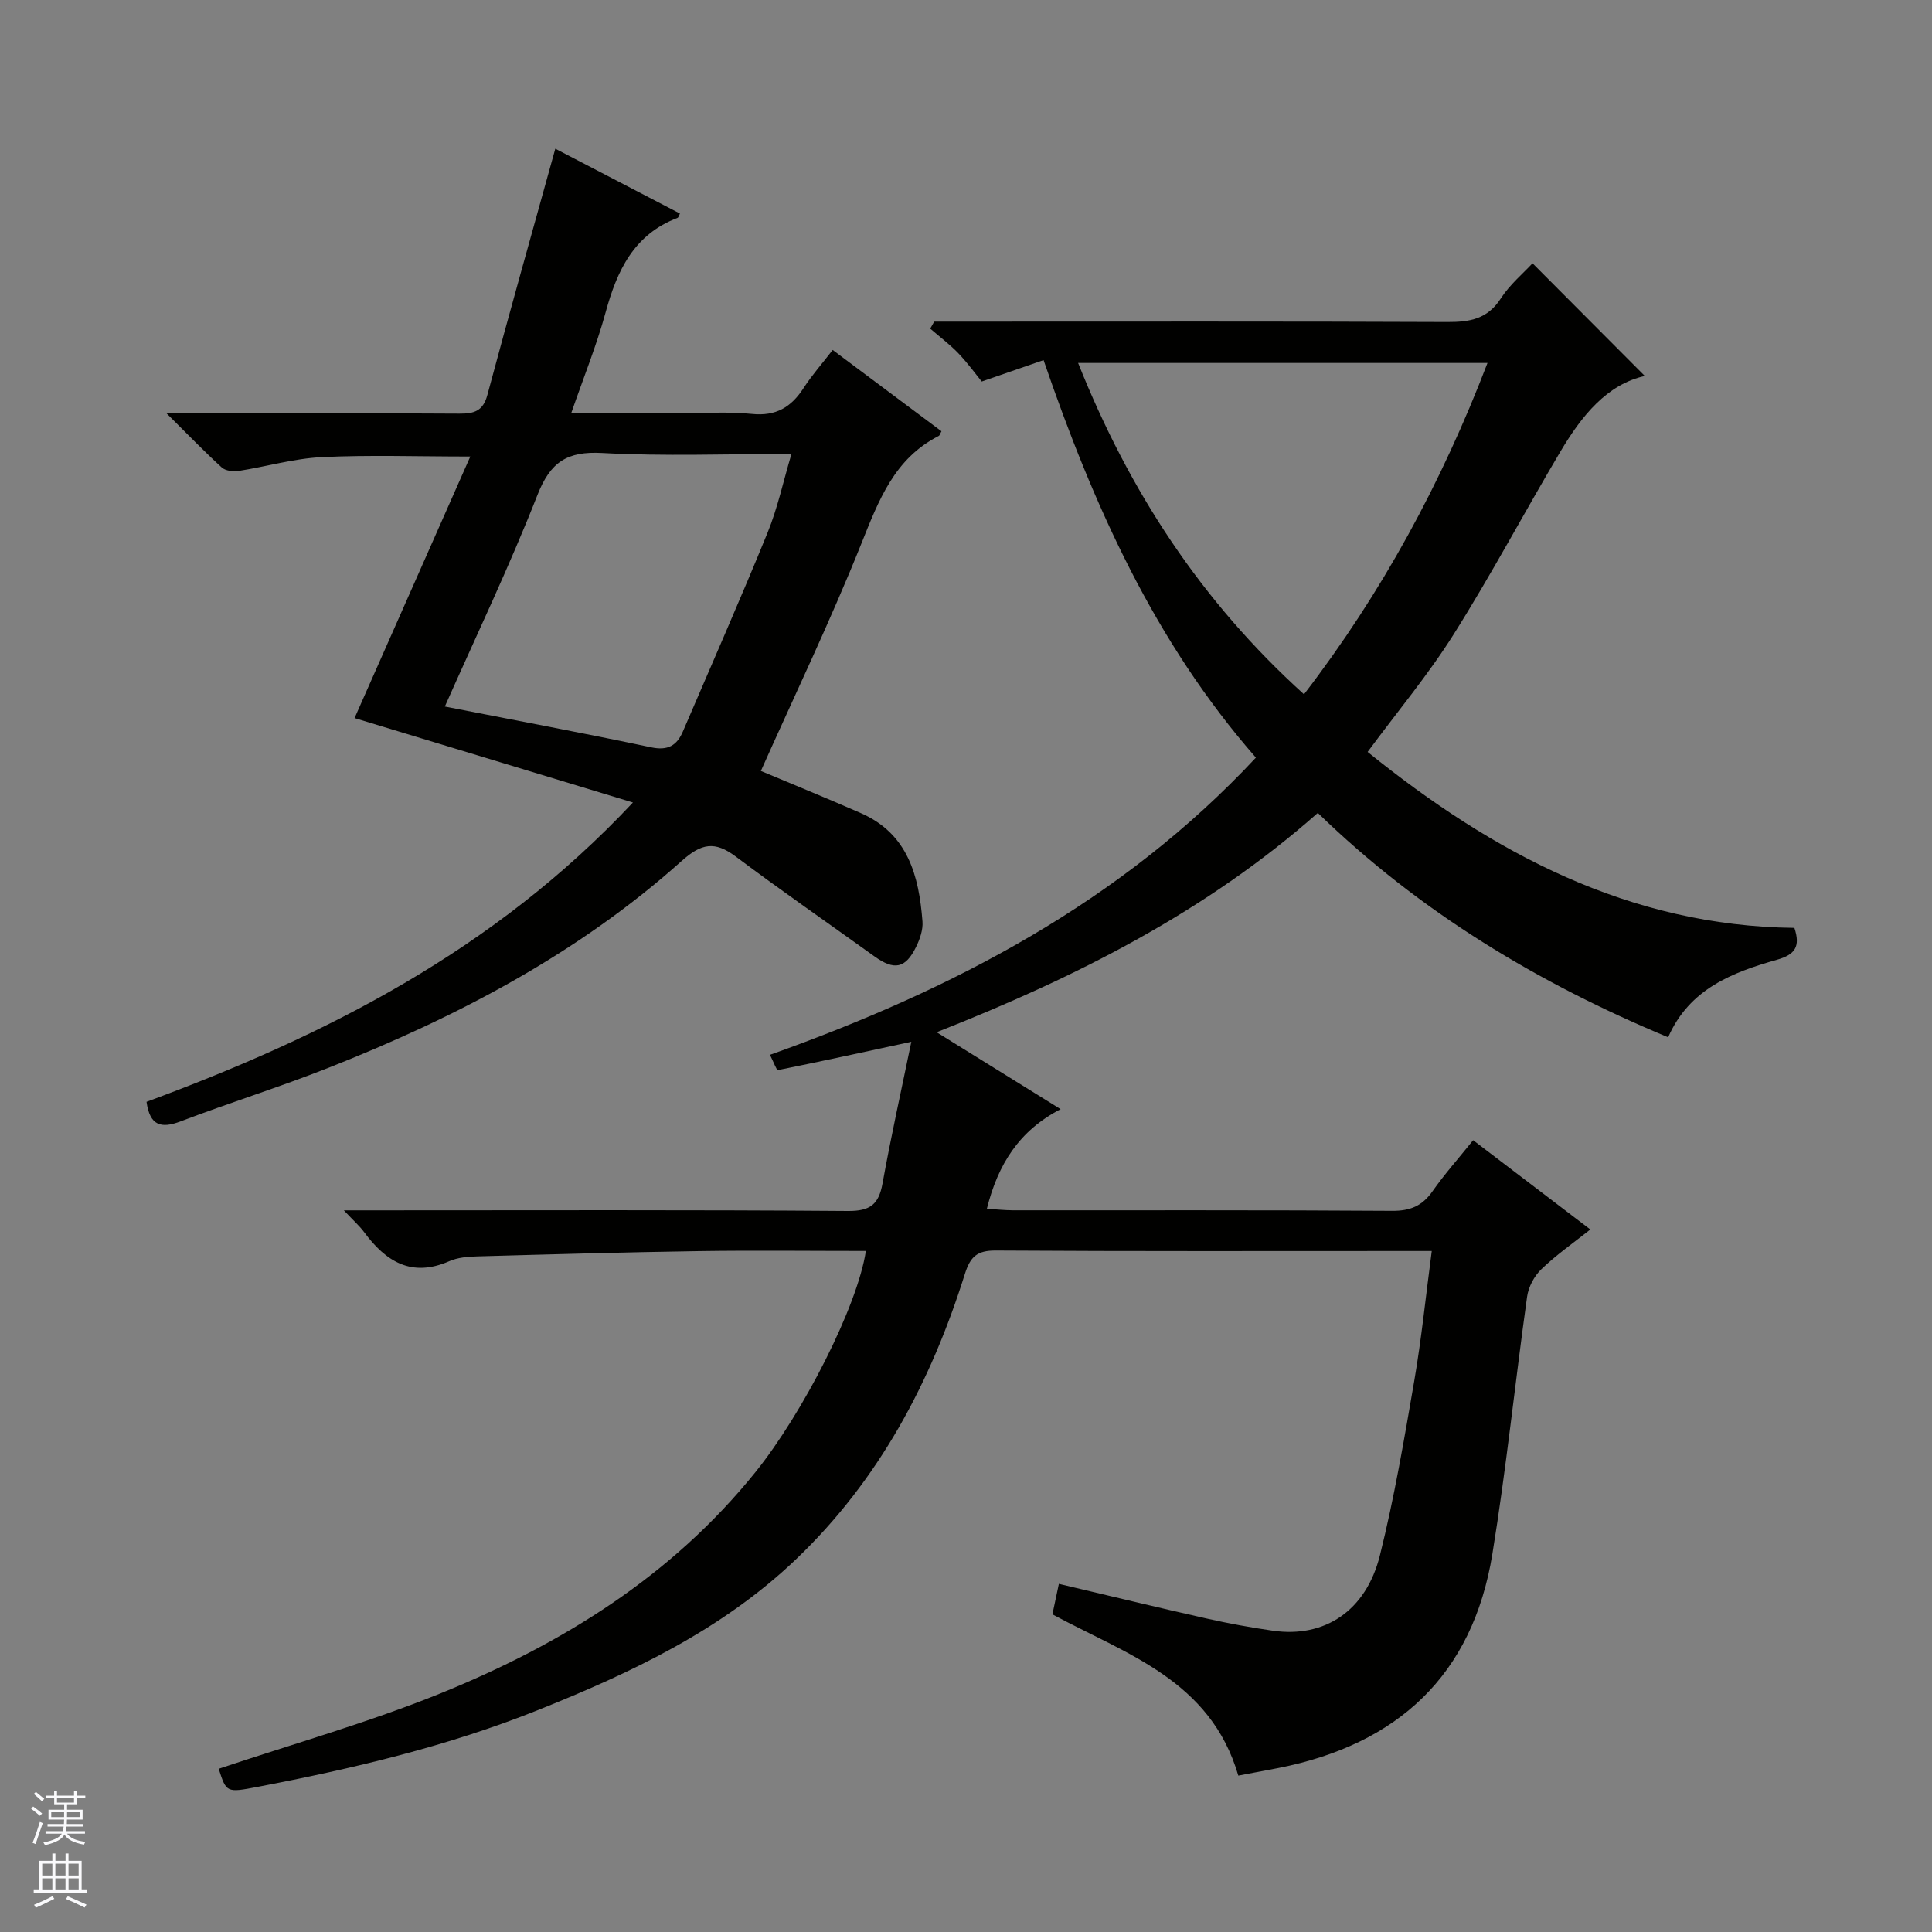 <svg enable-background="new 0 0 400 400" viewBox="0 0 400 400" xmlns="http://www.w3.org/2000/svg"><rect x="0" y="0" width="400" height="400" fill="#808080" stroke="none"/><path d="m256.38 367.62c-5.77-19.78-23.15-25.11-38.49-33.39.4-1.9.84-3.95 1.34-6.31 10.35 2.44 20.46 4.9 30.6 7.18 4.54 1.02 9.12 1.86 13.73 2.52 10.67 1.53 19.26-4.07 22.14-15.61 2.97-11.9 5.03-24.04 7.11-36.13 1.49-8.67 2.37-17.44 3.62-26.87-2.05 0-3.66 0-5.27 0-28.33 0-56.67.08-85-.1-3.88-.02-5.27 1.27-6.4 4.87-7.03 22.36-17.76 42.62-34.92 59.02-15.34 14.66-34.12 23.52-53.5 31.27-18.74 7.5-38.29 12.11-58.05 15.89-6.42 1.23-6.43 1.16-8.01-3.75 15.38-5.17 31.06-9.58 46.06-15.67 25.08-10.19 47.72-24.23 65.04-45.72 9.8-12.15 21.15-34.3 22.89-45.82-11.53 0-23.01-.14-34.49.03-15.31.23-30.61.66-45.91 1.09-1.97.05-4.09.22-5.86 1-7.81 3.42-13.12.07-17.62-6.02-.95-1.28-2.17-2.35-4.2-4.51h6.84c32.5 0 65-.12 97.5.13 4.63.04 6.4-1.35 7.19-5.71 1.76-9.75 3.92-19.43 5.96-29.32-9.71 2.1-18.65 4.06-27.63 5.86-.26.05-.86-1.61-1.64-3.16 37.86-13.49 72.66-31.59 100.61-61.53-20.95-23.94-33.62-52.16-43.96-82.3-4.07 1.41-7.77 2.69-12.8 4.43-1.23-1.5-2.89-3.8-4.83-5.83-1.79-1.86-3.88-3.43-5.84-5.12.28-.48.55-.96.83-1.45h5.74c33.5 0 67-.07 100.5.08 4.64.02 8.31-.61 11.06-4.87 1.86-2.88 4.63-5.19 6.57-7.29 7.91 7.94 15.71 15.76 23.25 23.33-7.86 1.75-13.09 8.28-17.44 15.6-7.47 12.57-14.33 25.51-22.12 37.87-5.29 8.41-11.72 16.1-17.83 24.37 25.9 20.93 54.17 36.04 88.36 36.43 1.28 3.86.17 5.53-3.62 6.6-9.22 2.61-18.13 6.02-22.52 16.05-26.89-11.2-51.38-25.91-72.53-46.45-23.1 20.41-49.84 33.95-78.92 45.4 8.79 5.46 16.99 10.54 25.67 15.93-8.55 4.42-12.96 11.36-15.27 20.62 1.93.12 3.66.31 5.4.32 26.17.02 52.33-.07 78.5.11 3.74.03 6.23-1 8.36-4.04 2.46-3.52 5.34-6.75 8.42-10.58 8.11 6.18 16.01 12.19 24.26 18.48-3.55 2.82-7.08 5.28-10.14 8.23-1.47 1.41-2.67 3.66-2.95 5.68-2.49 17.75-4.31 35.6-7.19 53.28-4.1 25.16-19.64 39.44-44.31 44.31-2.74.53-5.49 1.03-8.29 1.57zm-33.17-292.47c10.61 26.61 25.53 49.39 46.77 68.6 16.19-21.09 28.5-43.83 37.99-68.6-28.36 0-56.14 0-84.76 0z" fill="#010100"/><path d="m131.04 166.15c-20.06-6.08-38.89-11.8-57.63-17.48 7.8-17.63 15.75-35.59 23.96-54.15-11.06 0-20.94-.35-30.79.13-5.75.28-11.43 1.96-17.16 2.85-1.13.17-2.74-.01-3.5-.71-3.54-3.21-6.85-6.66-11.44-11.21h6.67c17.99 0 35.99-.06 53.98.06 3.03.02 4.88-.53 5.77-3.85 4.51-16.81 9.23-33.56 14.07-51 8.35 4.34 17.06 8.88 25.8 13.42-.21.4-.29.82-.5.9-9.04 3.44-12.53 10.92-14.89 19.58-1.86 6.81-4.54 13.4-7.13 20.89h21.94c5.16 0 10.37-.41 15.48.12 5 .51 8.15-1.4 10.72-5.38 1.7-2.63 3.8-5 6.01-7.86 7.69 5.75 15.11 11.29 22.52 16.83-.25.43-.34.85-.57.97-9.18 4.68-12.42 13.31-16 22.25-6.4 16-13.88 31.56-20.82 47.11 6.36 2.67 13.56 5.6 20.68 8.72 9.79 4.28 12.05 13.02 12.78 22.45.13 1.71-.53 3.64-1.31 5.23-2.21 4.52-4.53 4.94-8.65 1.98-9.57-6.88-19.27-13.59-28.7-20.66-4.33-3.24-7.08-2.78-11.24.95-21.46 19.21-46.64 32.35-73.25 42.85-10.03 3.96-20.35 7.18-30.43 11.02-4.05 1.55-6.39.92-7.07-4.04 36.91-13.65 71.87-31.21 100.7-61.97zm-38.94-19.87c14.76 2.89 28.76 5.5 42.69 8.44 3.48.74 5.35-.35 6.61-3.31 5.87-13.69 11.89-27.32 17.51-41.11 2.08-5.09 3.24-10.56 4.95-16.31-13.6 0-26.43.5-39.18-.2-7.27-.4-10.72 1.86-13.4 8.67-5.8 14.78-12.67 29.13-19.18 43.82z" fill="#010100"/><g fill="#fafafc"><path d="m6.45 374.46.42-.45c.65.47 1.27.95 1.85 1.44l-.45.49c-.66-.56-1.26-1.06-1.83-1.48m.93 7.33-.63-.26c.55-1.36 1.05-2.8 1.52-4.33.19.1.38.19.59.27-.46 1.29-.95 2.73-1.48 4.32m-.38-10.38.44-.42c.43.34 1.01.82 1.74 1.44l-.49.49c-.53-.51-1.09-1.01-1.69-1.51m2.5.35h1.72v-1.04h.59v1.04h3.52v-1.04h.59v1.04h1.75v.53h-1.75v1.42h-2.03v.97h3.22v2.03h-3.24c0 .35-.01.66-.03.93h3.32v.53h-3.37c-.03.27-.08.58-.15.94h3.96v.53h-3.71c.67.92 1.93 1.48 3.79 1.68-.13.24-.23.44-.29.59-2.13-.38-3.48-1.08-4.04-2.12-.43.97-1.77 1.72-4.03 2.23-.09-.19-.2-.37-.33-.55 2.1-.42 3.37-1.03 3.81-1.83h-3.36v-.53h3.58c.08-.29.13-.61.16-.94h-3.33v-.53h3.39c.02-.27.04-.58.04-.93h-3.23v-2.03h3.25v-.97h-2.07v-1.42h-1.73zm1.12 3.44v1h2.65c.01-.3.02-.44.01-.4v-.25-.35zm1.19-2h3.52v-.91h-3.52zm4.71 2h-2.63v.59c0 .15-.01.28-.01.4h2.64z"/><path d="m13.55 383.74h.63v1.52h2.72v6.07h1.13v.6h-11.05v-.6h1.13v-6.07h2.73v-1.52h.63v1.52h2.1v-1.52zm-2.68 8.83.38.56c-1.24.63-2.53 1.25-3.85 1.85-.1-.21-.21-.42-.34-.63 1.36-.55 2.63-1.15 3.81-1.78m-2.13-4.27h2.1v-2.45h-2.1zm0 3.04h2.1v-2.46h-2.1zm2.72-3.04h2.1v-2.45h-2.1zm0 3.04h2.1v-2.46h-2.1zm6.07 3.6c-1.41-.71-2.7-1.3-3.86-1.78l.35-.56c1.45.62 2.75 1.19 3.88 1.72zm-1.25-9.09h-2.1v2.45h2.1zm-2.09 5.49h2.1v-2.46h-2.1z"/></g></svg>